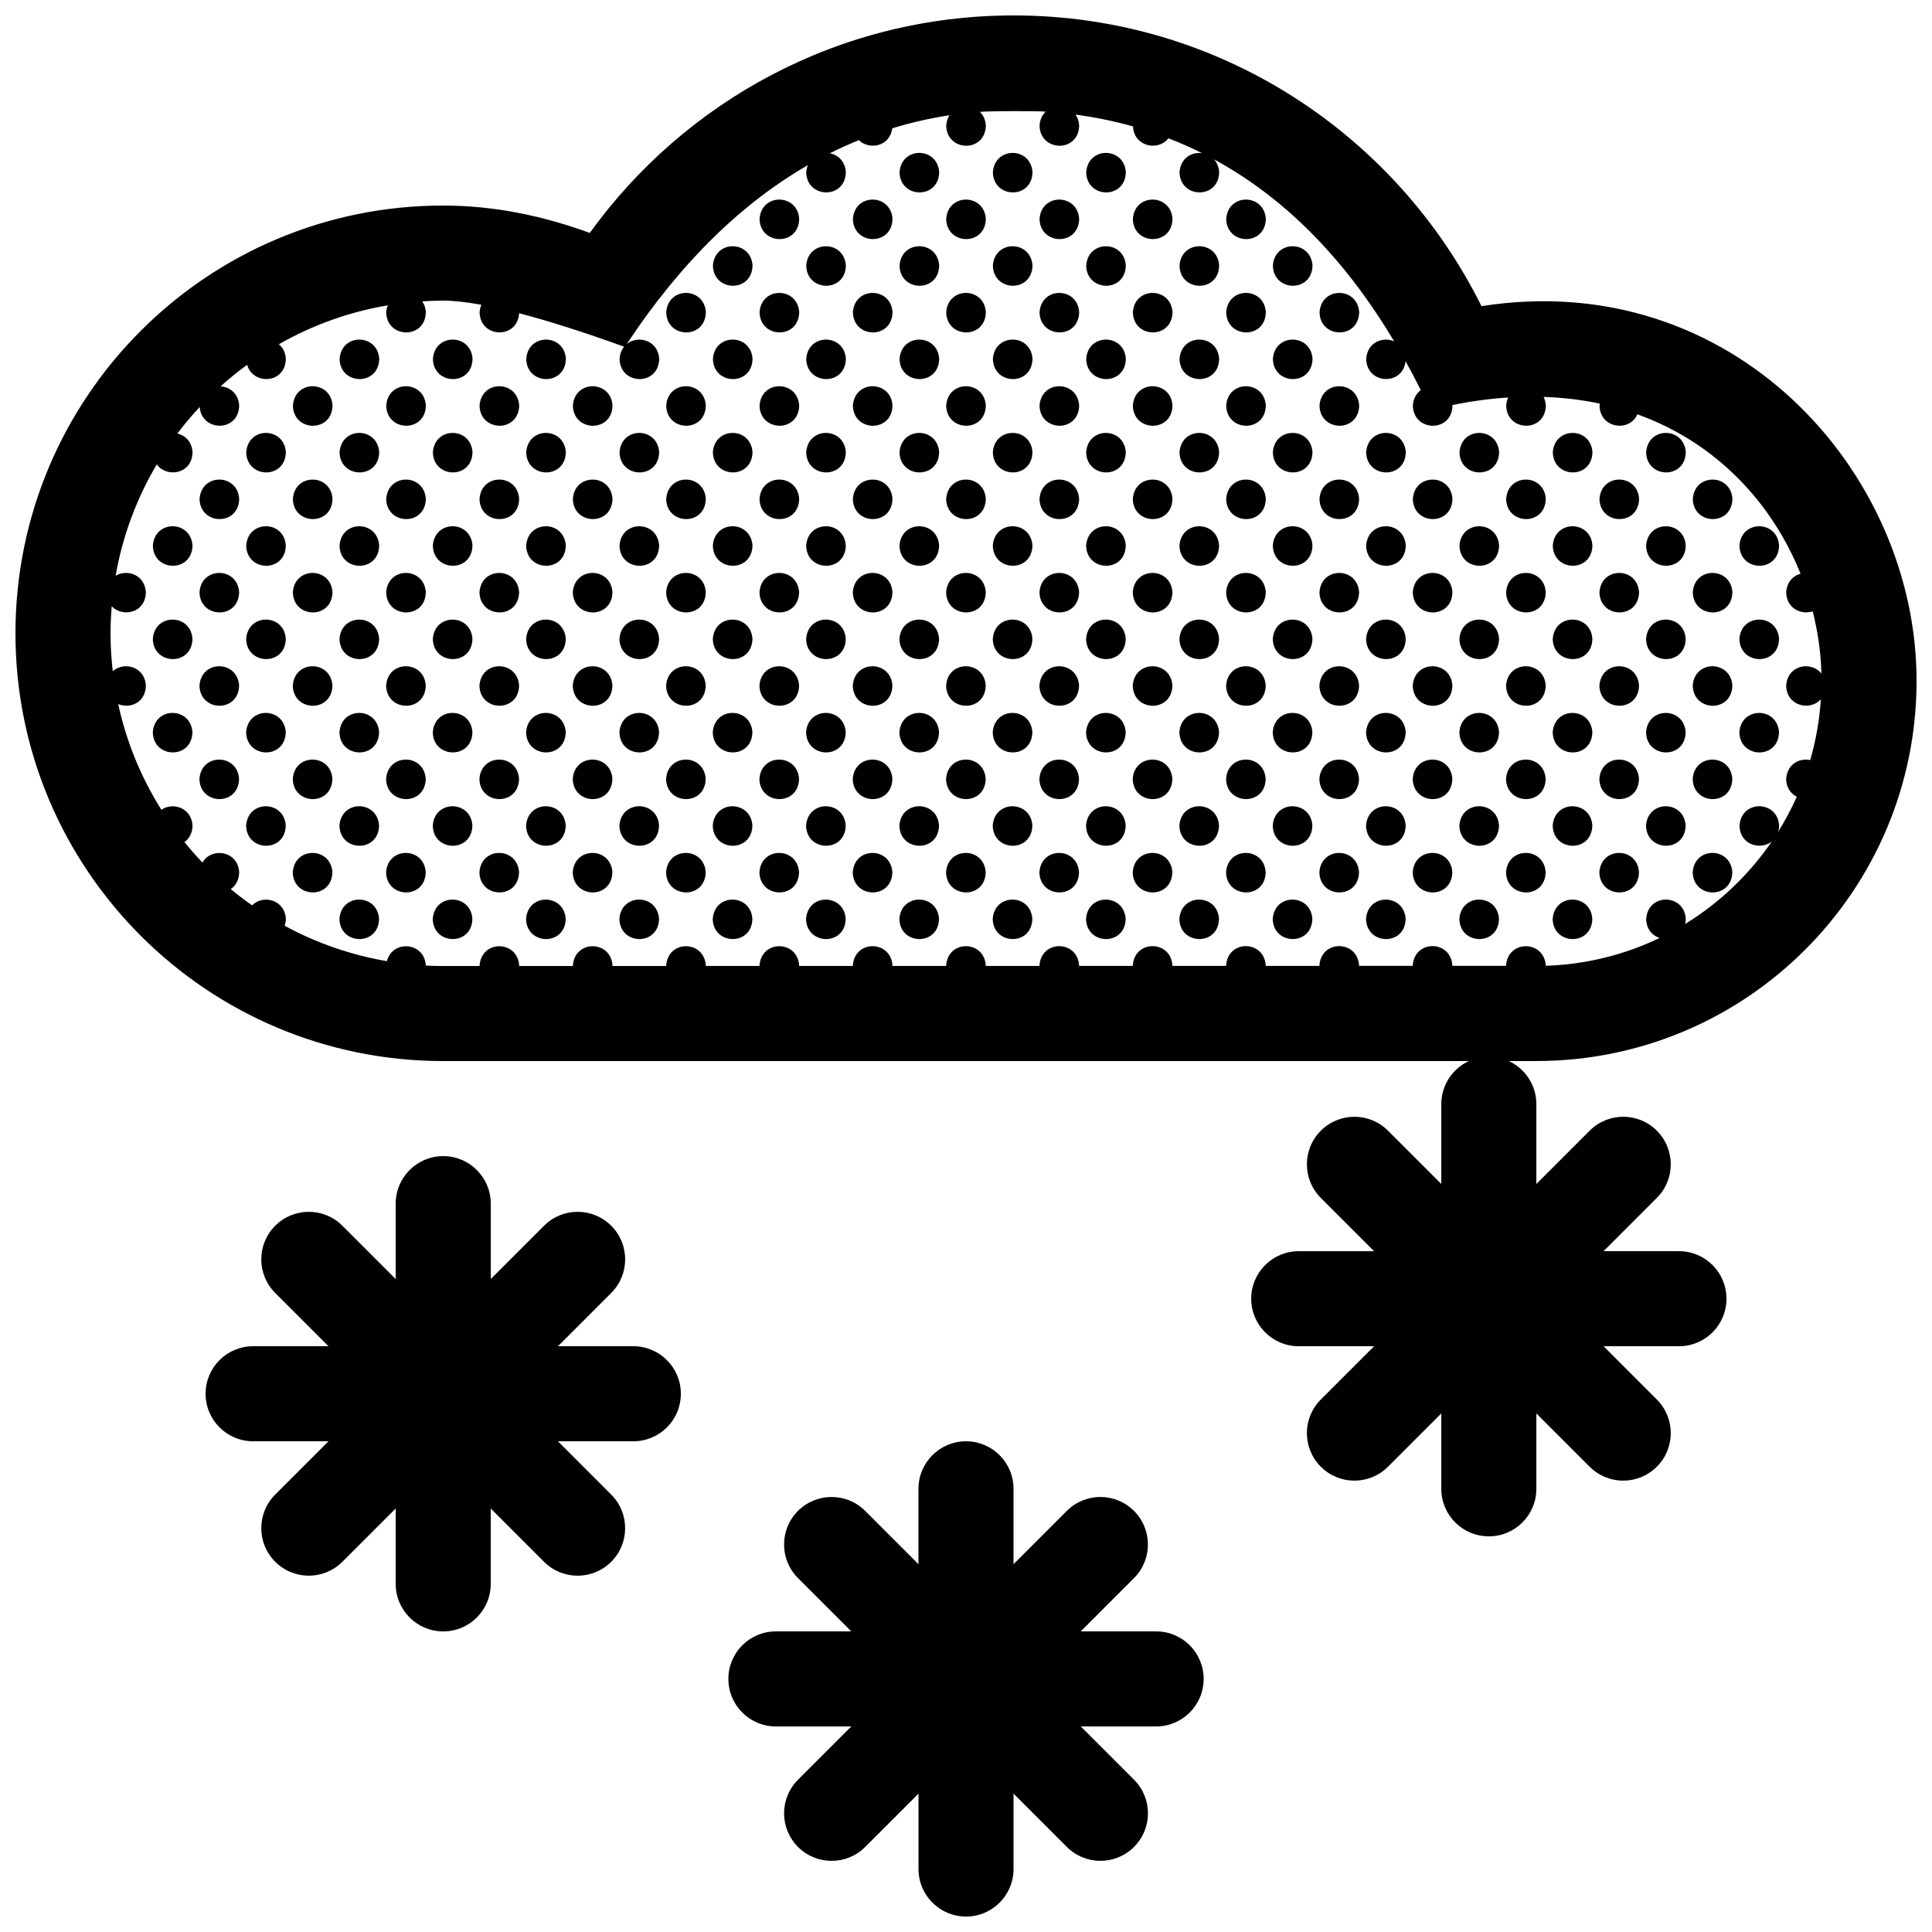<?xml version="1.0" encoding="UTF-8"?>
<!-- Uploaded to: SVG Repo, www.svgrepo.com, Generator: SVG Repo Mixer Tools -->
<svg width="800px" height="800px" version="1.1" viewBox="144 144 512 512" xmlns="http://www.w3.org/2000/svg">
 <defs>
  <clipPath id="a">
   <path d="m148.09 148.09h503.81v503.81h-503.81z"/>
  </clipPath>
 </defs>
 <g clip-path="url(#a)">
  <path d="m462.98 588.93c0 6.961-5.633 12.594-12.594 12.594h-19.977l14.121 14.121c4.922 4.922 4.922 12.891 0 17.809s-12.891 4.922-17.809 0l-14.125-14.117v19.977c0 6.961-5.633 12.594-12.594 12.594s-12.594-5.633-12.594-12.594v-19.977l-14.121 14.121c-4.922 4.922-12.891 4.922-17.809 0-4.918-4.922-4.922-12.891 0-17.809l14.117-14.121h-19.977c-6.961 0-12.594-5.633-12.594-12.594 0-6.965 5.633-12.598 12.594-12.598h19.977l-14.121-14.121c-4.922-4.922-4.922-12.891 0-17.809 4.922-4.918 12.891-4.922 17.809 0l14.121 14.121v-19.977c0-6.961 5.633-12.594 12.594-12.594 6.961 0 12.594 5.633 12.594 12.594v19.977l14.121-14.121c4.922-4.922 12.891-4.922 17.809 0s4.922 12.891 0 17.809l-14.117 14.121h19.977c6.965 0 12.598 5.633 12.598 12.594zm-151.14-88.164h-19.977l14.121-14.121c4.922-4.922 4.922-12.891 0-17.809-4.922-4.918-12.891-4.922-17.809 0l-14.121 14.117v-19.973c0-6.961-5.633-12.594-12.594-12.594-6.965-0.004-12.598 5.629-12.598 12.594v19.977l-14.121-14.121c-4.922-4.922-12.891-4.922-17.809 0s-4.922 12.891 0 17.809l14.121 14.121h-19.977c-6.961 0-12.594 5.633-12.594 12.594 0 6.961 5.633 12.594 12.594 12.594h19.977l-14.121 14.121c-4.922 4.922-4.922 12.891 0 17.809 4.922 4.918 12.891 4.922 17.809 0l14.121-14.117v19.977c0 6.961 5.633 12.594 12.594 12.594 6.961 0 12.594-5.633 12.594-12.594v-19.977l14.121 14.121c4.922 4.922 12.891 4.922 17.809 0 4.918-4.922 4.922-12.891 0-17.809l-14.117-14.125h19.977c6.961 0 12.594-5.633 12.594-12.594 0-6.961-5.633-12.594-12.594-12.594zm239.31-75.574h-7.289c4.297 2 7.289 6.356 7.289 11.418v21.156l14.121-14.121c4.922-4.922 12.891-4.922 17.809 0 4.918 4.922 4.922 12.891 0 17.809l-14.121 14.121h19.977c6.961 0 12.594 5.633 12.594 12.594 0.004 6.965-5.629 12.598-12.594 12.598h-19.977l14.121 14.121c4.922 4.922 4.922 12.891 0 17.809-4.922 4.918-12.891 4.922-17.809 0l-14.121-14.121v19.977c0 6.961-5.633 12.594-12.594 12.594-6.965 0-12.598-5.633-12.598-12.594v-19.977l-14.121 14.121c-4.922 4.922-12.891 4.922-17.809 0s-4.922-12.891 0-17.809l14.121-14.121h-19.977c-6.961 0-12.594-5.633-12.594-12.594 0-6.961 5.633-12.594 12.594-12.594h19.977l-14.121-14.121c-4.922-4.922-4.922-12.891 0-17.809s12.891-4.922 17.809 0l14.121 14.117v-21.156c0-5.062 2.992-9.41 7.289-11.418h-271.79c-62.605 0-113.36-50.746-113.36-113.36s50.75-113.36 113.36-113.36c13.703 0 26.668 2.805 38.844 7.254 25.141-34.859 66.027-57.637 112.3-57.637 54.391 0 101.32 31.414 124.01 77.047 66.371-10.473 115.3 43.641 115.3 99.285 0 55.648-45.113 100.76-100.76 100.76zm2.508-25.32c0 0.023-0.012 0.047-0.012 0.07 10.77-0.352 20.98-2.949 30.156-7.367-1.914-0.637-3.496-2.316-3.551-5.039 0.457-6.906 10.066-6.777 10.5-0.031-0.012 0.488-0.07 0.941-0.168 1.359 9.098-5.586 16.922-13.043 22.949-21.836-3.012 2.359-8.445 0.867-8.543-4.227 0.457-6.906 10.062-6.781 10.504-0.035-0.016 0.609-0.117 1.148-0.262 1.652 1.855-2.957 3.496-6.051 4.934-9.262-1.566-0.797-2.766-2.367-2.816-4.727 0.266-3.969 3.547-5.602 6.379-5.004 1.496-5.168 2.457-10.566 2.816-16.121-2.781 3.188-9.074 1.879-9.191-3.606 0.371-5.566 6.676-6.555 9.34-3.203-0.145-5.473-0.922-11.023-2.301-16.484-3.023 1.008-6.949-0.73-7.031-5.047 0.188-2.769 1.848-4.387 3.797-4.922-7.367-18.363-21.945-34.586-43.238-42.246-2.023 4.769-9.898 3.836-10.027-2.301 0.012-0.191 0.059-0.352 0.082-0.527-4.695-1.004-9.668-1.605-14.902-1.785 0.316 0.648 0.535 1.406 0.594 2.277-0.145 7.266-10.363 7.027-10.504 0.035 0.055-0.82 0.246-1.535 0.523-2.156-4.731 0.309-9.664 0.961-14.781 1.988 0.004 0.047 0.02 0.086 0.02 0.133-0.137 7.266-10.352 7.027-10.5 0.035 0.125-1.91 0.961-3.258 2.102-4.106-1.316-2.641-2.66-5.176-4.035-7.652-0.734 6.578-10.289 6.168-10.434-0.609 0.301-4.465 4.41-5.969 7.402-4.672-13.707-22.98-29.938-38.551-47.734-48.227 0.75 0.836 1.281 1.953 1.371 3.394-0.145 7.273-10.359 7.031-10.508 0.035 0.258-3.789 3.254-5.453 5.992-5.066-2.938-1.473-5.926-2.777-8.938-3.945-2.625 3.477-9.117 2.301-9.391-3.148-4.996-1.406-10.082-2.434-15.219-3.129 0.523 0.77 0.891 1.723 0.961 2.891-0.137 7.266-10.359 7.027-10.5 0.031 0.105-1.637 0.734-2.863 1.633-3.715-2.828-0.191-14.469-0.168-17.445 0.066 0.867 0.848 1.477 2.047 1.582 3.617-0.145 7.266-10.363 7.027-10.508 0.031 0.082-1.098 0.398-1.996 0.855-2.742-5.074 0.77-10.137 1.918-15.164 3.461-0.621 4.856-6.082 5.812-8.848 3.133-2.574 1.047-5.141 2.207-7.68 3.481 2.141 0.406 4.051 2.082 4.242 5.004-0.141 7.266-10.359 7.027-10.504 0.031 0.051-0.715 0.215-1.336 0.434-1.898-16.973 9.801-33.23 25.094-47.977 47.398 2.949-2.402 8.262-1.043 8.586 3.934-0.141 7.269-10.359 7.031-10.504 0.035 0.09-1.359 0.539-2.434 1.199-3.25-10.375-3.758-19.781-6.769-27.824-8.867-0.414 6.961-10.332 6.648-10.473-0.25 0.055-0.75 0.227-1.406 0.469-1.996-3.914-0.707-7.32-1.098-10.109-1.098-1.867 0-3.715 0.082-5.559 0.195 0.523 0.766 0.883 1.707 0.953 2.867-0.141 7.266-10.359 7.027-10.504 0.031 0.051-0.691 0.207-1.289 0.414-1.84-10.332 1.742-20.062 5.289-28.852 10.305 1.008 0.852 1.734 2.141 1.84 3.871-0.125 6.68-8.746 7.004-10.258 1.578-2.445 1.789-4.797 3.688-7.039 5.715 2.41 0.145 4.727 1.844 4.934 5.074-0.137 7.141-9.969 7.019-10.461 0.387-2.086 2.242-4.066 4.59-5.914 7.039 2.047 0.48 3.828 2.125 4.016 4.938-0.117 5.898-6.871 6.848-9.488 3.254-5.297 8.949-9.043 18.898-10.902 29.5 3.012-1.82 7.715-0.328 8.02 4.348-0.105 5.602-6.195 6.727-9.055 3.742-0.184 2.367-0.309 4.75-0.309 7.164 0 3.402 0.215 6.746 0.59 10.047 2.902-2.625 8.449-1.305 8.777 3.785-0.09 4.641-4.281 6.203-7.34 4.922 2.195 10.086 6.121 19.527 11.445 28.008 2.996-2.062 7.945-0.629 8.262 4.172-0.047 2.082-0.926 3.527-2.144 4.394 1.516 1.875 3.109 3.672 4.769 5.422 2.352-4.117 9.355-3.195 9.734 2.555-0.039 2.144-0.961 3.617-2.242 4.473 1.82 1.516 3.707 2.949 5.648 4.312 2.84-2.871 8.629-1.621 8.961 3.582-0.012 0.68-0.137 1.273-0.312 1.828 8.312 4.523 17.441 7.727 27.094 9.383 1.414-5.672 9.91-5.176 10.316 1.152 0 0.004-0.004 0.012-0.004 0.016 1.531 0.074 3.062 0.117 4.609 0.117h9.645c0-0.035-0.012-0.066-0.016-0.102 0.465-6.906 10.066-6.781 10.504-0.035 0 0.051-0.012 0.086-0.016 0.133h14.254c0-0.035-0.012-0.066-0.012-0.102 0.465-6.906 10.066-6.781 10.504-0.035 0 0.051-0.016 0.086-0.016 0.133h14.258c0-0.035-0.012-0.066-0.012-0.102 0.457-6.906 10.062-6.781 10.5-0.035 0 0.051-0.012 0.086-0.016 0.133h14.258c-0.004-0.035-0.016-0.066-0.016-0.102 0.465-6.906 10.066-6.781 10.504-0.035 0 0.051-0.016 0.086-0.016 0.133h14.258c0-0.035-0.012-0.066-0.012-0.102 0.457-6.906 10.062-6.781 10.5-0.035 0 0.051-0.012 0.086-0.012 0.133h14.254c-0.004-0.035-0.016-0.066-0.016-0.102 0.465-6.906 10.066-6.781 10.508-0.035-0.004 0.051-0.016 0.086-0.02 0.133h14.258c0-0.035-0.012-0.066-0.012-0.102 0.457-6.906 10.066-6.781 10.5-0.035 0 0.051-0.012 0.086-0.012 0.133h14.254c-0.004-0.035-0.016-0.066-0.016-0.102 0.465-6.906 10.066-6.781 10.508-0.035-0.004 0.051-0.016 0.086-0.02 0.133h14.258c0-0.035-0.012-0.066-0.012-0.102 0.457-6.906 10.066-6.781 10.5-0.035 0 0.051-0.012 0.086-0.012 0.133h14.254c0-0.035-0.012-0.066-0.016-0.102 0.465-6.906 10.066-6.781 10.508-0.035 0 0.051-0.016 0.086-0.02 0.133h14.258c0-0.035-0.012-0.066-0.012-0.102 0.457-6.906 10.066-6.781 10.5-0.035 0 0.051-0.012 0.086-0.012 0.133h14.258c-0.004-0.035-0.016-0.066-0.016-0.102 0.488-6.863 10.09-6.734 10.531 0.012zm-171.27-210.21c0.145 6.992 10.363 7.234 10.504-0.031-0.438-6.75-10.039-6.875-10.504 0.031zm24.734 0c0.145 6.992 10.363 7.234 10.5-0.031-0.434-6.75-10.039-6.875-10.5 0.031zm24.73 0c0.145 6.992 10.363 7.234 10.504-0.031-0.438-6.75-10.039-6.875-10.504 0.031zm-86.562 12.367c0.145 6.996 10.363 7.234 10.504-0.031-0.438-6.746-10.047-6.879-10.504 0.031zm24.734 0c0.145 6.996 10.359 7.234 10.5-0.031-0.438-6.746-10.039-6.879-10.5 0.031zm24.727 0c0.145 6.996 10.363 7.234 10.508-0.031-0.441-6.746-10.043-6.879-10.508 0.031zm24.738 0c0.141 6.996 10.363 7.234 10.5-0.031-0.434-6.746-10.043-6.879-10.5 0.031zm24.727 0c0.145 6.996 10.363 7.234 10.508-0.031-0.441-6.746-10.043-6.879-10.508 0.031zm24.742 0c0.141 6.996 10.363 7.234 10.5-0.031-0.434-6.746-10.047-6.879-10.5 0.031zm-136.03 12.367c0.145 6.992 10.359 7.234 10.504-0.035-0.445-6.746-10.051-6.871-10.504 0.035zm24.73 0c0.145 6.992 10.363 7.234 10.504-0.035-0.438-6.746-10.039-6.871-10.504 0.035zm24.73 0c0.145 6.992 10.363 7.234 10.504-0.035-0.438-6.746-10.039-6.871-10.504 0.035zm24.734 0c0.145 6.992 10.363 7.234 10.5-0.035-0.434-6.746-10.039-6.871-10.5 0.035zm24.73 0c0.145 6.992 10.363 7.234 10.504-0.035-0.438-6.746-10.039-6.871-10.504 0.035zm24.734 0c0.145 6.992 10.363 7.234 10.504-0.035-0.434-6.746-10.043-6.871-10.504 0.035zm24.742 0c0.145 6.992 10.359 7.234 10.5-0.035-0.441-6.746-10.047-6.871-10.5 0.035zm-160.77 12.363c0.141 6.996 10.359 7.238 10.5-0.031-0.434-6.742-10.039-6.871-10.5 0.031zm24.734 0c0.145 6.996 10.363 7.238 10.504-0.031-0.438-6.742-10.047-6.871-10.504 0.031zm24.734 0c0.145 6.996 10.359 7.238 10.5-0.031-0.438-6.742-10.039-6.871-10.5 0.031zm24.727 0c0.145 6.996 10.363 7.238 10.508-0.031-0.441-6.742-10.043-6.871-10.508 0.031zm24.738 0c0.141 6.996 10.363 7.238 10.5-0.031-0.434-6.742-10.043-6.871-10.5 0.031zm24.727 0c0.145 6.996 10.363 7.238 10.508-0.031-0.441-6.742-10.043-6.871-10.508 0.031zm24.742 0c0.141 6.996 10.363 7.238 10.5-0.031-0.434-6.742-10.047-6.871-10.5 0.031zm24.727 0c0.145 6.996 10.363 7.238 10.508-0.031-0.441-6.742-10.043-6.871-10.508 0.031zm-259.69 12.367c0.141 6.996 10.359 7.234 10.504-0.035-0.445-6.734-10.047-6.867-10.504 0.035zm24.73 0c0.145 6.996 10.363 7.234 10.5-0.035-0.434-6.734-10.035-6.867-10.5 0.035zm24.73 0c0.141 6.996 10.359 7.234 10.504-0.035-0.441-6.734-10.043-6.867-10.504 0.035zm49.473 0c0.145 6.996 10.359 7.234 10.504-0.035-0.445-6.734-10.051-6.867-10.504 0.035zm24.73 0c0.145 6.996 10.363 7.234 10.504-0.035-0.438-6.734-10.039-6.867-10.504 0.035zm24.73 0c0.145 6.996 10.363 7.234 10.504-0.035-0.438-6.734-10.039-6.867-10.504 0.035zm24.734 0c0.145 6.996 10.363 7.234 10.5-0.035-0.434-6.734-10.039-6.867-10.5 0.035zm24.73 0c0.145 6.996 10.363 7.234 10.504-0.035-0.438-6.734-10.039-6.867-10.504 0.035zm24.734 0c0.145 6.996 10.363 7.234 10.504-0.035-0.434-6.734-10.043-6.867-10.504 0.035zm24.742 0c0.145 6.996 10.359 7.234 10.5-0.035-0.441-6.734-10.047-6.867-10.5 0.035zm-259.71 12.371c0.145 6.992 10.363 7.234 10.504-0.035-0.438-6.742-10.039-6.875-10.504 0.035zm24.734 0c0.145 6.992 10.363 7.234 10.504-0.035-0.438-6.742-10.043-6.875-10.504 0.035zm24.73 0c0.145 6.992 10.363 7.234 10.504-0.035-0.438-6.742-10.039-6.875-10.504 0.035zm24.734 0c0.145 6.992 10.363 7.234 10.504-0.035-0.441-6.742-10.043-6.875-10.504 0.035zm24.734 0c0.141 6.992 10.359 7.234 10.5-0.035-0.434-6.742-10.039-6.875-10.5 0.035zm24.734 0c0.145 6.992 10.363 7.234 10.504-0.035-0.438-6.742-10.047-6.875-10.504 0.035zm24.734 0c0.145 6.992 10.359 7.234 10.5-0.035-0.438-6.742-10.039-6.875-10.5 0.035zm24.727 0c0.145 6.992 10.363 7.234 10.508-0.035-0.441-6.742-10.043-6.875-10.508 0.035zm24.738 0c0.141 6.992 10.363 7.234 10.5-0.035-0.434-6.742-10.043-6.875-10.5 0.035zm24.727 0c0.145 6.992 10.363 7.234 10.508-0.035-0.441-6.742-10.043-6.875-10.508 0.035zm24.742 0c0.141 6.992 10.363 7.234 10.5-0.035-0.434-6.742-10.047-6.875-10.5 0.035zm24.727 0c0.145 6.992 10.363 7.234 10.508-0.035-0.441-6.742-10.043-6.875-10.508 0.035zm-284.43 12.367c0.145 6.992 10.363 7.234 10.5-0.031-0.434-6.746-10.039-6.875-10.5 0.031zm24.734 0c0.141 6.992 10.359 7.234 10.504-0.031-0.445-6.746-10.047-6.875-10.504 0.031zm24.73 0c0.145 6.992 10.363 7.234 10.5-0.031-0.434-6.746-10.035-6.875-10.5 0.031zm24.73 0c0.141 6.992 10.359 7.234 10.504-0.031-0.441-6.746-10.043-6.875-10.504 0.031zm24.734 0c0.145 6.992 10.363 7.234 10.504-0.031-0.438-6.746-10.039-6.875-10.504 0.031zm24.738 0c0.145 6.992 10.359 7.234 10.504-0.031-0.445-6.746-10.051-6.875-10.504 0.031zm24.73 0c0.145 6.992 10.363 7.234 10.504-0.031-0.438-6.746-10.039-6.875-10.504 0.031zm24.73 0c0.145 6.992 10.363 7.234 10.504-0.031-0.438-6.746-10.039-6.875-10.504 0.031zm24.734 0c0.145 6.992 10.363 7.234 10.5-0.031-0.434-6.746-10.039-6.875-10.5 0.031zm24.73 0c0.145 6.992 10.363 7.234 10.504-0.031-0.438-6.746-10.039-6.875-10.504 0.031zm24.734 0c0.145 6.992 10.363 7.234 10.504-0.031-0.434-6.746-10.043-6.875-10.504 0.031zm24.742 0c0.145 6.992 10.359 7.234 10.5-0.031-0.441-6.746-10.047-6.875-10.5 0.031zm24.727 0c0.145 6.992 10.363 7.234 10.504-0.031-0.438-6.746-10.043-6.875-10.504 0.031zm24.734 0c0.141 6.992 10.359 7.234 10.5-0.031-0.434-6.746-10.039-6.875-10.5 0.031zm35.234-0.031c-0.438-6.746-10.039-6.871-10.504 0.031 0.145 6.992 10.359 7.234 10.504-0.031zm24.73 0c-0.434-6.746-10.039-6.871-10.5 0.031 0.145 6.992 10.363 7.234 10.5-0.031zm-393.86 12.398c0.145 6.996 10.363 7.234 10.5-0.031-0.434-6.75-10.043-6.875-10.5 0.031zm24.73 0c0.145 6.996 10.363 7.234 10.504-0.031-0.438-6.75-10.039-6.875-10.504 0.031zm24.734 0c0.145 6.996 10.363 7.234 10.504-0.031-0.438-6.75-10.043-6.875-10.504 0.031zm24.73 0c0.145 6.996 10.363 7.234 10.504-0.031-0.438-6.75-10.039-6.875-10.504 0.031zm24.734 0c0.145 6.996 10.363 7.234 10.504-0.031-0.441-6.75-10.043-6.875-10.504 0.031zm24.734 0c0.141 6.996 10.359 7.234 10.5-0.031-0.434-6.75-10.039-6.875-10.5 0.031zm24.734 0c0.145 6.996 10.363 7.234 10.504-0.031-0.438-6.75-10.047-6.875-10.504 0.031zm24.734 0c0.145 6.996 10.359 7.234 10.5-0.031-0.438-6.75-10.039-6.875-10.5 0.031zm24.727 0c0.145 6.996 10.363 7.234 10.508-0.031-0.441-6.75-10.043-6.875-10.508 0.031zm24.738 0c0.141 6.996 10.363 7.234 10.5-0.031-0.434-6.75-10.043-6.875-10.5 0.031zm24.727 0c0.145 6.996 10.363 7.234 10.508-0.031-0.441-6.75-10.043-6.875-10.508 0.031zm24.742 0c0.141 6.996 10.363 7.234 10.5-0.031-0.434-6.75-10.047-6.875-10.5 0.031zm24.727 0c0.145 6.996 10.363 7.234 10.508-0.031-0.441-6.75-10.043-6.875-10.508 0.031zm24.738 0c0.145 6.996 10.363 7.234 10.5-0.031-0.434-6.75-10.043-6.875-10.5 0.031zm35.234-0.035c-0.441-6.746-10.047-6.871-10.504 0.031 0.141 6.996 10.359 7.238 10.504-0.031zm24.73 0c-0.434-6.746-10.035-6.871-10.5 0.031 0.148 6.996 10.363 7.238 10.5-0.031zm24.734 0c-0.441-6.746-10.047-6.871-10.5 0.031 0.148 6.996 10.355 7.238 10.5-0.031zm-418.6 12.406c0.141 6.992 10.359 7.234 10.504-0.035-0.438-6.746-10.047-6.875-10.504 0.035zm24.734 0c0.145 6.992 10.363 7.234 10.5-0.035-0.434-6.746-10.039-6.875-10.5 0.035zm24.734 0c0.141 6.992 10.359 7.234 10.504-0.035-0.445-6.746-10.047-6.875-10.504 0.035zm24.73 0c0.145 6.992 10.363 7.234 10.5-0.035-0.434-6.746-10.035-6.875-10.5 0.035zm24.73 0c0.141 6.992 10.359 7.234 10.504-0.035-0.441-6.746-10.043-6.875-10.504 0.035zm24.734 0c0.145 6.992 10.363 7.234 10.504-0.035-0.438-6.746-10.039-6.875-10.504 0.035zm24.738 0c0.145 6.992 10.359 7.234 10.504-0.035-0.445-6.746-10.051-6.875-10.504 0.035zm24.73 0c0.145 6.992 10.363 7.234 10.504-0.035-0.438-6.746-10.039-6.875-10.504 0.035zm24.73 0c0.145 6.992 10.363 7.234 10.504-0.035-0.438-6.746-10.039-6.875-10.504 0.035zm24.734 0c0.145 6.992 10.363 7.234 10.5-0.035-0.434-6.746-10.039-6.875-10.5 0.035zm24.73 0c0.145 6.992 10.363 7.234 10.504-0.035-0.438-6.746-10.039-6.875-10.504 0.035zm24.734 0c0.145 6.992 10.363 7.234 10.504-0.035-0.434-6.746-10.043-6.875-10.504 0.035zm24.742 0c0.145 6.992 10.359 7.234 10.5-0.035-0.441-6.746-10.047-6.875-10.5 0.035zm24.727 0c0.145 6.992 10.363 7.234 10.504-0.035-0.438-6.746-10.043-6.875-10.504 0.035zm24.734 0c0.141 6.992 10.359 7.234 10.5-0.035-0.434-6.746-10.039-6.875-10.5 0.035zm35.234-0.035c-0.438-6.746-10.039-6.871-10.504 0.035 0.145 6.988 10.359 7.227 10.504-0.035zm24.73 0c-0.434-6.746-10.039-6.871-10.5 0.035 0.145 6.988 10.363 7.227 10.5-0.035zm24.738 0c-0.441-6.746-10.047-6.871-10.504 0.035 0.145 6.988 10.355 7.227 10.504-0.035zm-418.6 12.398c0.145 6.996 10.363 7.238 10.5-0.031-0.434-6.746-10.043-6.871-10.5 0.031zm24.73 0c0.145 6.996 10.363 7.238 10.504-0.031-0.438-6.746-10.039-6.871-10.504 0.031zm24.734 0c0.145 6.996 10.363 7.238 10.504-0.031-0.438-6.746-10.043-6.871-10.504 0.031zm24.73 0c0.145 6.996 10.363 7.238 10.504-0.031-0.438-6.746-10.039-6.871-10.504 0.031zm24.734 0c0.145 6.996 10.363 7.238 10.504-0.031-0.441-6.746-10.043-6.871-10.504 0.031zm24.734 0c0.141 6.996 10.359 7.238 10.5-0.031-0.434-6.746-10.039-6.871-10.5 0.031zm24.734 0c0.145 6.996 10.363 7.238 10.504-0.031-0.438-6.746-10.047-6.871-10.504 0.031zm24.734 0c0.145 6.996 10.359 7.238 10.5-0.031-0.438-6.746-10.039-6.871-10.5 0.031zm24.727 0c0.145 6.996 10.363 7.238 10.508-0.031-0.441-6.746-10.043-6.871-10.508 0.031zm24.738 0c0.141 6.996 10.363 7.238 10.5-0.031-0.434-6.746-10.043-6.871-10.5 0.031zm24.727 0c0.145 6.996 10.363 7.238 10.508-0.031-0.441-6.746-10.043-6.871-10.508 0.031zm24.742 0c0.141 6.996 10.363 7.238 10.5-0.031-0.434-6.746-10.047-6.871-10.5 0.031zm24.727 0c0.145 6.996 10.363 7.238 10.508-0.031-0.441-6.746-10.043-6.871-10.508 0.031zm24.738 0c0.145 6.996 10.363 7.238 10.5-0.031-0.434-6.746-10.043-6.871-10.5 0.031zm35.234-0.031c-0.441-6.746-10.047-6.871-10.504 0.031 0.141 6.992 10.359 7.234 10.504-0.031zm24.73 0c-0.434-6.746-10.035-6.871-10.5 0.031 0.148 6.992 10.363 7.234 10.5-0.031zm24.734 0c-0.441-6.746-10.047-6.871-10.5 0.031 0.148 6.992 10.355 7.234 10.5-0.031zm-418.6 12.398c0.141 6.996 10.359 7.234 10.504-0.031-0.438-6.746-10.047-6.875-10.504 0.031zm24.734 0c0.145 6.996 10.363 7.234 10.5-0.031-0.434-6.746-10.039-6.875-10.5 0.031zm24.734 0c0.141 6.996 10.359 7.234 10.504-0.031-0.445-6.746-10.047-6.875-10.504 0.031zm24.73 0c0.145 6.996 10.363 7.234 10.5-0.031-0.434-6.746-10.035-6.875-10.5 0.031zm24.73 0c0.141 6.996 10.359 7.234 10.504-0.031-0.441-6.746-10.043-6.875-10.504 0.031zm24.734 0c0.145 6.996 10.363 7.234 10.504-0.031-0.438-6.746-10.039-6.875-10.504 0.031zm24.738 0c0.145 6.996 10.359 7.234 10.504-0.031-0.445-6.746-10.051-6.875-10.504 0.031zm24.73 0c0.145 6.996 10.363 7.234 10.504-0.031-0.438-6.746-10.039-6.875-10.504 0.031zm24.73 0c0.145 6.996 10.363 7.234 10.504-0.031-0.438-6.746-10.039-6.875-10.504 0.031zm24.734 0c0.145 6.996 10.363 7.234 10.5-0.031-0.434-6.746-10.039-6.875-10.5 0.031zm24.73 0c0.145 6.996 10.363 7.234 10.504-0.031-0.438-6.746-10.039-6.875-10.504 0.031zm24.734 0c0.145 6.996 10.363 7.234 10.504-0.031-0.434-6.746-10.043-6.875-10.504 0.031zm24.742 0c0.145 6.996 10.359 7.234 10.5-0.031-0.441-6.746-10.047-6.875-10.5 0.031zm24.727 0c0.145 6.996 10.363 7.234 10.504-0.031-0.438-6.746-10.043-6.875-10.504 0.031zm24.734 0c0.141 6.996 10.359 7.234 10.5-0.031-0.434-6.746-10.039-6.875-10.5 0.031zm35.234-0.031c-0.438-6.746-10.039-6.879-10.504 0.031 0.145 6.996 10.359 7.234 10.504-0.031zm24.73 0c-0.434-6.746-10.039-6.879-10.5 0.031 0.145 6.996 10.363 7.234 10.5-0.031zm24.738 0c-0.441-6.746-10.047-6.879-10.504 0.031 0.145 6.996 10.355 7.234 10.504-0.031zm-418.6 12.398c0.145 6.992 10.363 7.234 10.5-0.035-0.434-6.738-10.043-6.871-10.5 0.035zm24.73 0c0.145 6.992 10.363 7.234 10.504-0.035-0.438-6.738-10.039-6.871-10.504 0.035zm24.734 0c0.145 6.992 10.363 7.234 10.504-0.035-0.438-6.738-10.043-6.871-10.504 0.035zm24.73 0c0.145 6.992 10.363 7.234 10.504-0.035-0.438-6.738-10.039-6.871-10.504 0.035zm24.734 0c0.145 6.992 10.363 7.234 10.504-0.035-0.441-6.738-10.043-6.871-10.504 0.035zm24.734 0c0.141 6.992 10.359 7.234 10.5-0.035-0.434-6.738-10.039-6.871-10.5 0.035zm24.734 0c0.145 6.992 10.363 7.234 10.504-0.035-0.438-6.738-10.047-6.871-10.504 0.035zm24.734 0c0.145 6.992 10.359 7.234 10.5-0.035-0.438-6.738-10.039-6.871-10.5 0.035zm24.727 0c0.145 6.992 10.363 7.234 10.508-0.035-0.441-6.738-10.043-6.871-10.508 0.035zm24.738 0c0.141 6.992 10.363 7.234 10.5-0.035-0.434-6.738-10.043-6.871-10.5 0.035zm24.727 0c0.145 6.992 10.363 7.234 10.508-0.035-0.441-6.738-10.043-6.871-10.508 0.035zm24.742 0c0.141 6.992 10.363 7.234 10.5-0.035-0.434-6.738-10.047-6.871-10.5 0.035zm24.727 0c0.145 6.992 10.363 7.234 10.508-0.035-0.441-6.738-10.043-6.871-10.508 0.035zm24.738 0c0.145 6.992 10.363 7.234 10.5-0.035-0.434-6.738-10.043-6.871-10.5 0.035zm35.234-0.035c-0.441-6.742-10.047-6.871-10.504 0.035 0.141 6.996 10.359 7.234 10.504-0.035zm24.73 0c-0.434-6.742-10.035-6.871-10.5 0.035 0.148 6.996 10.363 7.234 10.5-0.035zm24.734 0c-0.441-6.742-10.047-6.871-10.5 0.035 0.148 6.996 10.355 7.234 10.5-0.035zm-418.6 12.398c0.141 6.996 10.359 7.238 10.504-0.031-0.438-6.742-10.047-6.871-10.504 0.031zm24.734 0c0.145 6.996 10.363 7.238 10.5-0.031-0.434-6.742-10.039-6.871-10.5 0.031zm24.734 0c0.141 6.996 10.359 7.238 10.504-0.031-0.445-6.742-10.047-6.871-10.504 0.031zm24.73 0c0.145 6.996 10.363 7.238 10.5-0.031-0.434-6.742-10.035-6.871-10.5 0.031zm24.73 0c0.141 6.996 10.359 7.238 10.504-0.031-0.441-6.742-10.043-6.871-10.504 0.031zm24.734 0c0.145 6.996 10.363 7.238 10.504-0.031-0.438-6.742-10.039-6.871-10.504 0.031zm24.738 0c0.145 6.996 10.359 7.238 10.504-0.031-0.445-6.742-10.051-6.871-10.504 0.031zm24.73 0c0.145 6.996 10.363 7.238 10.504-0.031-0.438-6.742-10.039-6.871-10.504 0.031zm24.73 0c0.145 6.996 10.363 7.238 10.504-0.031-0.438-6.742-10.039-6.871-10.504 0.031zm24.734 0c0.145 6.996 10.363 7.238 10.5-0.031-0.434-6.742-10.039-6.871-10.5 0.031zm24.73 0c0.145 6.996 10.363 7.238 10.504-0.031-0.438-6.742-10.039-6.871-10.504 0.031zm24.734 0c0.145 6.996 10.363 7.238 10.504-0.031-0.434-6.742-10.043-6.871-10.504 0.031zm24.742 0c0.145 6.996 10.359 7.238 10.5-0.031-0.441-6.742-10.047-6.871-10.5 0.031zm24.727 0c0.145 6.996 10.363 7.238 10.504-0.031-0.438-6.742-10.043-6.871-10.504 0.031zm24.734 0c0.141 6.996 10.359 7.238 10.5-0.031-0.434-6.742-10.039-6.871-10.5 0.031zm35.234-0.027c-0.438-6.746-10.039-6.871-10.504 0.031 0.145 6.996 10.359 7.238 10.504-0.031zm24.73 0c-0.434-6.746-10.039-6.871-10.5 0.031 0.145 6.996 10.363 7.238 10.5-0.031zm24.738 0c-0.441-6.746-10.047-6.871-10.504 0.031 0.145 6.996 10.355 7.238 10.504-0.031zm-418.6 12.398c0.145 6.996 10.363 7.234 10.5-0.031-0.434-6.746-10.043-6.879-10.5 0.031zm24.73 0c0.145 6.996 10.363 7.234 10.504-0.031-0.438-6.746-10.039-6.879-10.504 0.031zm24.734 0c0.145 6.996 10.363 7.234 10.504-0.031-0.438-6.746-10.043-6.879-10.504 0.031zm24.73 0c0.145 6.996 10.363 7.234 10.504-0.031-0.438-6.746-10.039-6.879-10.504 0.031zm24.734 0c0.145 6.996 10.363 7.234 10.504-0.031-0.441-6.746-10.043-6.879-10.504 0.031zm24.734 0c0.141 6.996 10.359 7.234 10.5-0.031-0.434-6.746-10.039-6.879-10.5 0.031zm24.734 0c0.145 6.996 10.363 7.234 10.504-0.031-0.438-6.746-10.047-6.879-10.504 0.031zm24.734 0c0.145 6.996 10.359 7.234 10.5-0.031-0.438-6.746-10.039-6.879-10.5 0.031zm24.727 0c0.145 6.996 10.363 7.234 10.508-0.031-0.441-6.746-10.043-6.879-10.508 0.031zm24.738 0c0.141 6.996 10.363 7.234 10.5-0.031-0.434-6.746-10.043-6.879-10.5 0.031zm24.727 0c0.145 6.996 10.363 7.234 10.508-0.031-0.441-6.746-10.043-6.879-10.508 0.031zm24.742 0c0.141 6.996 10.363 7.234 10.5-0.031-0.434-6.746-10.047-6.879-10.5 0.031zm24.727 0c0.145 6.996 10.363 7.234 10.508-0.031-0.441-6.746-10.043-6.879-10.508 0.031zm24.738 0c0.145 6.996 10.363 7.234 10.5-0.031-0.434-6.746-10.043-6.879-10.5 0.031zm35.234-0.031c-0.441-6.746-10.047-6.879-10.504 0.031 0.141 6.996 10.359 7.234 10.504-0.031zm24.73 0c-0.434-6.746-10.035-6.879-10.5 0.031 0.148 6.996 10.363 7.234 10.5-0.031zm24.734 0c-0.441-6.746-10.047-6.879-10.5 0.031 0.148 6.996 10.355 7.234 10.5-0.031zm-393.86 12.398c0.145 6.992 10.363 7.234 10.5-0.035-0.434-6.742-10.039-6.871-10.5 0.035zm24.734 0c0.141 6.992 10.359 7.234 10.504-0.035-0.445-6.742-10.047-6.871-10.504 0.035zm24.73 0c0.145 6.992 10.363 7.234 10.5-0.035-0.434-6.742-10.035-6.871-10.5 0.035zm24.73 0c0.141 6.992 10.359 7.234 10.504-0.035-0.441-6.742-10.043-6.871-10.504 0.035zm24.734 0c0.145 6.992 10.363 7.234 10.504-0.035-0.438-6.742-10.039-6.871-10.504 0.035zm24.738 0c0.145 6.992 10.359 7.234 10.504-0.035-0.445-6.742-10.051-6.871-10.504 0.035zm24.73 0c0.145 6.992 10.363 7.234 10.504-0.035-0.438-6.742-10.039-6.871-10.504 0.035zm24.73 0c0.145 6.992 10.363 7.234 10.504-0.035-0.438-6.742-10.039-6.871-10.504 0.035zm24.734 0c0.145 6.992 10.363 7.234 10.5-0.035-0.434-6.742-10.039-6.871-10.5 0.035zm24.73 0c0.145 6.992 10.363 7.234 10.504-0.035-0.438-6.742-10.039-6.871-10.504 0.035zm24.734 0c0.145 6.992 10.363 7.234 10.504-0.035-0.434-6.742-10.043-6.871-10.504 0.035zm24.742 0c0.145 6.992 10.359 7.234 10.5-0.035-0.441-6.742-10.047-6.871-10.5 0.035zm24.727 0c0.145 6.992 10.363 7.234 10.504-0.035-0.438-6.742-10.043-6.871-10.504 0.035zm24.734 0c0.141 6.992 10.359 7.234 10.5-0.035-0.434-6.742-10.039-6.871-10.5 0.035zm35.234-0.035c-0.438-6.746-10.039-6.871-10.504 0.035 0.145 6.992 10.359 7.234 10.504-0.035zm24.73 0c-0.434-6.746-10.039-6.871-10.5 0.035 0.145 6.992 10.363 7.234 10.5-0.035zm-369.13 12.402c0.145 6.992 10.363 7.234 10.504-0.031-0.438-6.742-10.039-6.875-10.504 0.031zm24.734 0c0.145 6.992 10.363 7.234 10.504-0.031-0.438-6.742-10.043-6.875-10.504 0.031zm24.73 0c0.145 6.992 10.363 7.234 10.504-0.031-0.438-6.742-10.039-6.875-10.504 0.031zm24.734 0c0.145 6.992 10.363 7.234 10.504-0.031-0.441-6.742-10.043-6.875-10.504 0.031zm24.734 0c0.141 6.992 10.359 7.234 10.5-0.031-0.434-6.742-10.039-6.875-10.5 0.031zm24.734 0c0.145 6.992 10.363 7.234 10.504-0.031-0.438-6.742-10.047-6.875-10.504 0.031zm24.734 0c0.145 6.992 10.359 7.234 10.5-0.031-0.438-6.742-10.039-6.875-10.5 0.031zm24.727 0c0.145 6.992 10.363 7.234 10.508-0.031-0.441-6.742-10.043-6.875-10.508 0.031zm24.738 0c0.141 6.992 10.363 7.234 10.5-0.031-0.434-6.742-10.043-6.875-10.5 0.031zm24.727 0c0.145 6.992 10.363 7.234 10.508-0.031-0.441-6.742-10.043-6.875-10.508 0.031zm24.742 0c0.141 6.992 10.363 7.234 10.5-0.031-0.434-6.742-10.047-6.875-10.5 0.031zm24.727 0c0.145 6.992 10.363 7.234 10.508-0.031-0.441-6.742-10.043-6.875-10.508 0.031zm24.738 0c0.145 6.992 10.363 7.234 10.5-0.031-0.434-6.742-10.043-6.875-10.5 0.031zm35.234-0.035c-0.441-6.746-10.047-6.871-10.504 0.031 0.141 7 10.359 7.242 10.504-0.031zm24.73 0c-0.434-6.746-10.035-6.871-10.5 0.031 0.148 7 10.363 7.242 10.5-0.031zm24.734 0c-0.441-6.746-10.047-6.871-10.5 0.031 0.148 7 10.355 7.242 10.5-0.031zm-369.13 12.398c0.141 6.996 10.359 7.234 10.504-0.031-0.445-6.738-10.047-6.867-10.504 0.031zm24.73 0c0.145 6.996 10.363 7.234 10.5-0.031-0.434-6.738-10.035-6.867-10.5 0.031zm24.73 0c0.141 6.996 10.359 7.234 10.504-0.031-0.441-6.738-10.043-6.867-10.504 0.031zm24.734 0c0.145 6.996 10.363 7.234 10.504-0.031-0.438-6.738-10.039-6.867-10.504 0.031zm24.738 0c0.145 6.996 10.359 7.234 10.504-0.031-0.445-6.738-10.051-6.867-10.504 0.031zm24.73 0c0.145 6.996 10.363 7.234 10.504-0.031-0.438-6.738-10.039-6.867-10.504 0.031zm24.73 0c0.145 6.996 10.363 7.234 10.504-0.031-0.438-6.738-10.039-6.867-10.504 0.031zm24.734 0c0.145 6.996 10.363 7.234 10.5-0.031-0.434-6.738-10.039-6.867-10.5 0.031zm24.73 0c0.145 6.996 10.363 7.234 10.504-0.031-0.438-6.738-10.039-6.867-10.504 0.031zm24.734 0c0.145 6.996 10.363 7.234 10.504-0.031-0.434-6.738-10.043-6.867-10.504 0.031zm24.742 0c0.145 6.996 10.359 7.234 10.5-0.031-0.441-6.738-10.047-6.867-10.5 0.031zm24.727 0c0.145 6.996 10.363 7.234 10.504-0.031-0.438-6.738-10.043-6.867-10.504 0.031zm24.734 0c0.141 6.996 10.359 7.234 10.5-0.031-0.434-6.738-10.039-6.867-10.5 0.031zm35.234-0.027c-0.438-6.742-10.039-6.871-10.504 0.031 0.145 6.996 10.359 7.234 10.504-0.031z"/>
 </g>
</svg>